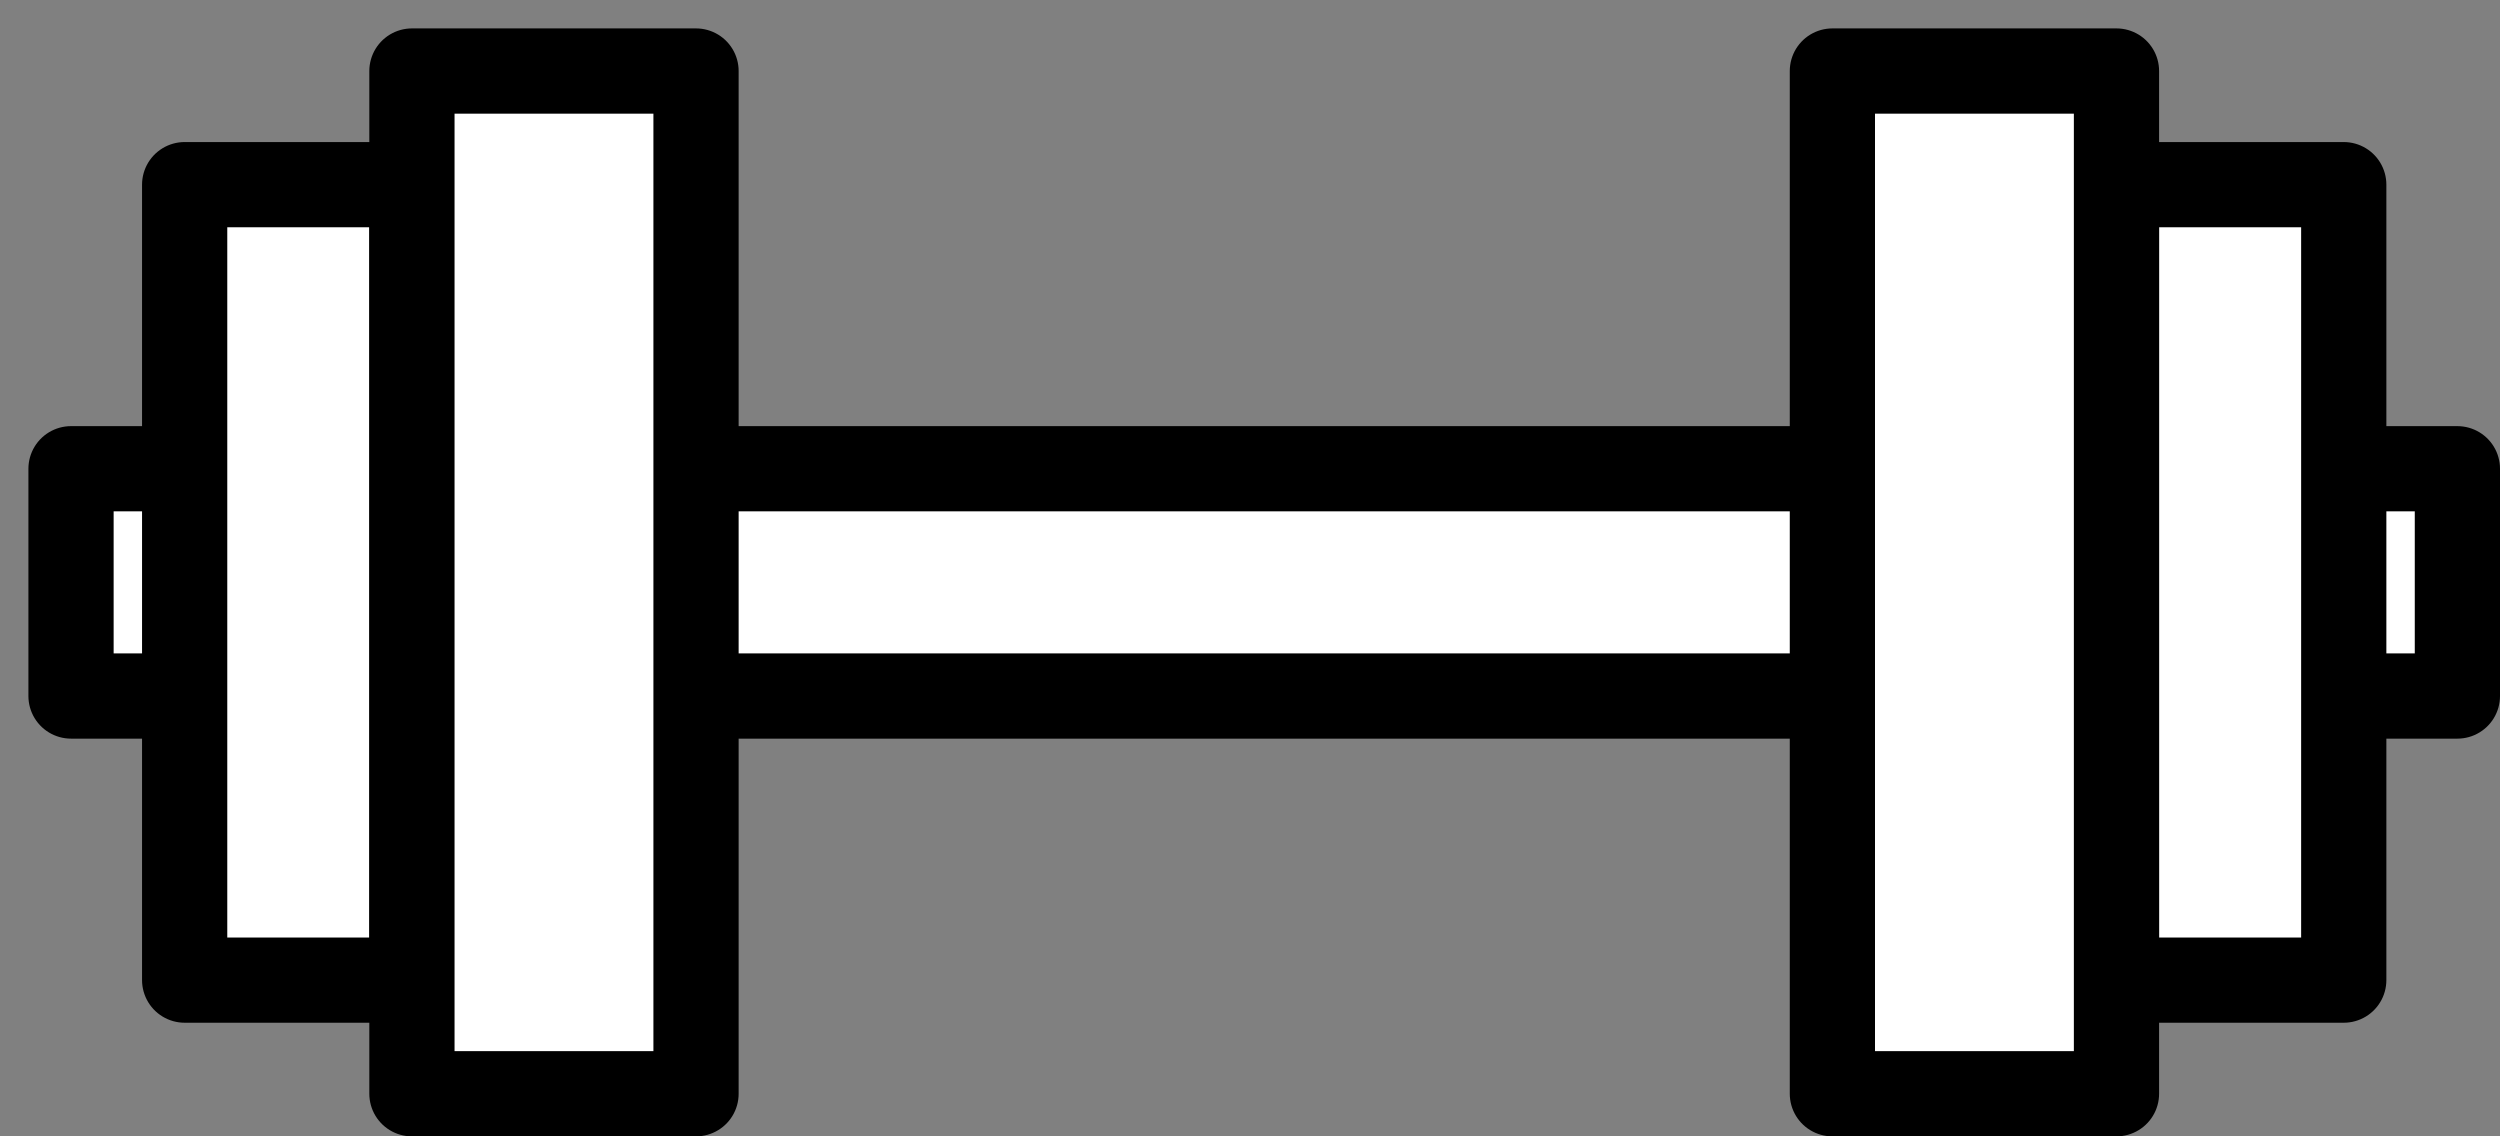 <svg xmlns="http://www.w3.org/2000/svg" viewBox="0 0 88 40"><rect x="0" y="0" width="88" height="40" fill="#808080" stroke="none"/><path d="M2.5 16.5h84v8h-84v-8z" fill="#FFF"/><path d="M2.5 16.5h84v8h-84v-8z" stroke="#000" stroke-width="3" stroke-linejoin="round" fill="none"/><path d="M74.5 6.5h8v28h-8v-28z" fill="#FFF"/><path d="M74.5 6.5h8v28h-8v-28z" stroke="#000" stroke-width="3" stroke-linejoin="round" fill="none"/><path d="M6.5 6.5h8v28h-8v-28z" fill="#FFF"/><path d="M6.5 6.5h8v28h-8v-28z" stroke="#000" stroke-width="3" stroke-linejoin="round" fill="none"/><g><path d="M14.5 2.5h10v36h-10v-36z" fill="#FFF"/><path d="M14.5 2.5h10v36h-10v-36z" stroke="#000" stroke-width="3" stroke-linejoin="round" fill="none"/></g><g><path d="M64.5 2.5h10v36h-10v-36z" fill="#FFF"/><path d="M64.5 2.5h10v36h-10v-36z" stroke="#000" stroke-width="3" stroke-linejoin="round" fill="none"/></g></svg>